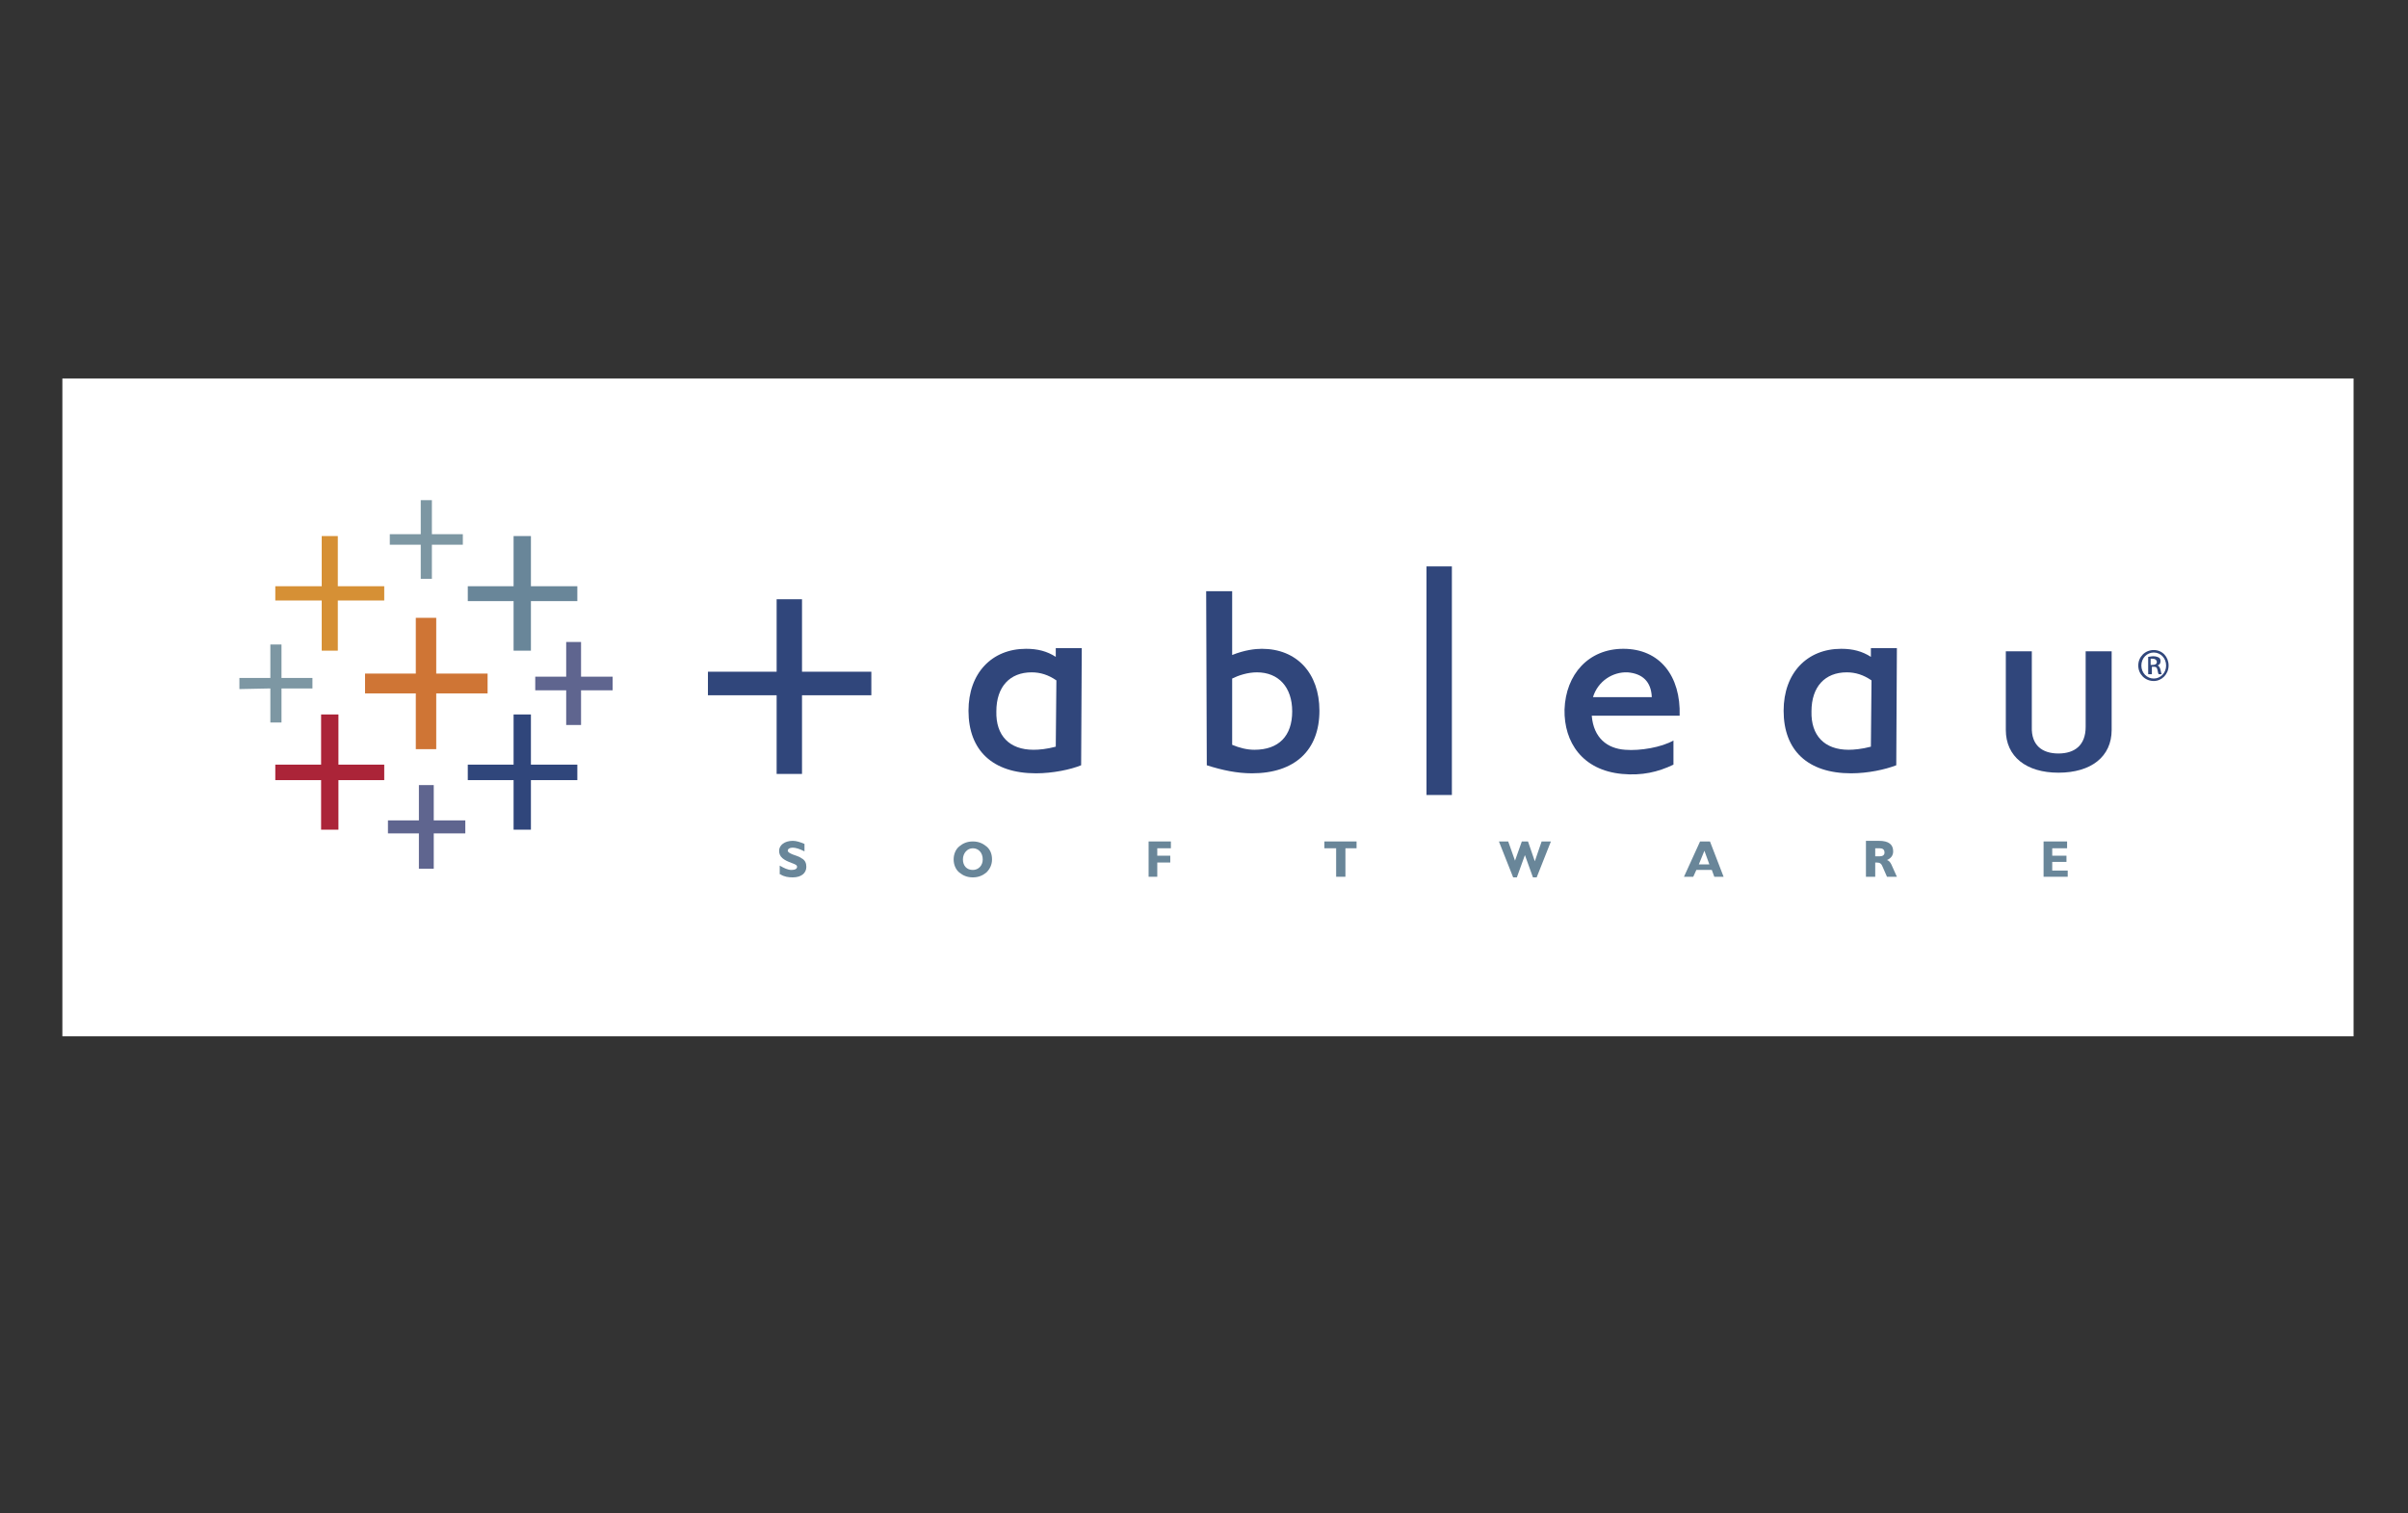 <svg width="3938" height="2475" xmlns="http://www.w3.org/2000/svg" xmlns:xlink="http://www.w3.org/1999/xlink" overflow="hidden"><rect width="100%" height="100%" fill="#333333" stroke="none"/><defs><clipPath id="clip0"><rect x="231" y="0" width="3938" height="2475"/></clipPath><clipPath id="clip1"><rect x="621" y="818" width="3158" height="639"/></clipPath><clipPath id="clip2"><rect x="621" y="818" width="3158" height="639"/></clipPath><clipPath id="clip3"><rect x="621" y="818" width="3158" height="639"/></clipPath></defs><g clip-path="url(#clip0)" transform="translate(-231 0)"><path d="M590.306 824.765 401.676 824.765 401.676 1409.06 324.614 1409.06 324.614 824.765 137.134 824.765 137.134 755.754 590.306 755.754 590.306 824.765ZM945.713 942.084 730.629 1483.82C692.673 1580.44 638.614 1628.74 569.603 1628.74 550.05 1628.74 533.947 1626.44 521.295 1622.99L521.295 1556.28C537.398 1562.03 552.35 1564.33 565.002 1564.33 602.958 1564.33 630.563 1541.33 650.116 1496.47L686.922 1407.91 505.193 942.084 588.006 942.084 714.526 1300.94C715.676 1305.54 719.127 1317.04 723.728 1336.6L726.028 1336.6C727.178 1329.7 730.629 1318.19 735.229 1302.09L867.501 942.084 945.713 942.084 945.713 942.084ZM1067.63 1341.2 1065.33 1341.2 1065.33 1622.99 990.57 1622.99 990.57 942.084 1065.33 942.084 1065.33 1023.75 1067.63 1023.75C1104.44 961.637 1158.5 930.582 1228.66 930.582 1288.47 930.582 1335.63 951.285 1368.98 992.692 1402.34 1034.1 1419.59 1090.46 1419.59 1160.62 1419.59 1238.83 1400.04 1300.94 1362.08 1348.1 1324.12 1395.26 1272.37 1418.26 1206.8 1418.26 1148.15 1420.56 1100.99 1394.11 1067.63 1341.2L1067.63 1341.2ZM1066.48 1153.72 1066.48 1219.28C1066.48 1258.38 1079.13 1290.59 1104.44 1317.04 1129.74 1343.5 1160.8 1357.3 1199.9 1357.3 1244.76 1357.3 1280.42 1340.05 1306.87 1305.54 1332.17 1271.04 1344.83 1222.73 1344.83 1160.62 1344.83 1108.86 1333.32 1067.45 1309.17 1038.7 1285.02 1008.79 1252.81 994.992 1211.41 994.992 1167.7 994.992 1133.19 1009.94 1106.74 1039.85 1079.13 1069.75 1066.48 1107.71 1066.48 1153.72L1066.48 1153.72ZM1877.36 1193.97 1548.41 1193.97C1549.56 1245.73 1563.36 1285.99 1589.82 1314.74 1616.27 1343.5 1653.08 1357.3 1700.23 1357.3 1753.14 1357.3 1801.45 1340.05 1845.16 1305.54L1845.16 1375.7C1803.75 1405.61 1749.69 1420.56 1682.98 1420.56 1617.42 1420.56 1565.66 1399.86 1527.71 1357.3 1489.75 1314.74 1471.35 1254.93 1471.35 1179.02 1471.35 1106.56 1492.05 1046.75 1533.46 1001.89 1574.86 955.886 1625.47 932.882 1686.43 932.882 1747.39 932.882 1794.55 952.435 1827.9 992.692 1861.26 1031.8 1878.51 1087.01 1878.51 1157.17L1877.36 1193.97 1877.36 1193.97ZM1800.3 1130.71C1800.3 1087.01 1789.95 1053.65 1769.24 1029.5 1748.54 1005.34 1719.79 993.842 1684.13 993.842 1648.48 993.842 1618.57 1006.49 1594.42 1031.8 1570.26 1057.1 1554.16 1090.46 1548.41 1130.71L1800.3 1130.71ZM1914.17 1386.05 1914.17 1334.3C1961.33 1364.2 2008.48 1379.15 2056.79 1379.15 2107.4 1379.15 2146.5 1368.8 2172.96 1346.95 2199.41 1325.09 2212.07 1296.34 2212.07 1258.38 2212.07 1225.03 2202.86 1198.57 2185.61 1177.87 2168.36 1158.32 2129.25 1130.71 2070.59 1096.21 2003.88 1057.1 1962.48 1024.9 1945.22 999.593 1927.97 973.139 1918.77 943.234 1918.77 909.879 1918.77 863.871 1937.17 824.765 1972.83 792.56 2008.48 760.355 2056.79 744.252 2116.6 744.252 2155.71 744.252 2194.81 751.153 2232.77 763.805L2232.77 810.963C2194.81 793.71 2153.41 784.509 2109.7 784.509 2064.84 784.509 2030.34 796.01 2003.88 817.864 1977.43 840.867 1964.78 868.472 1964.78 902.977 1964.78 936.333 1973.98 962.787 1991.23 982.34 2008.48 1001.89 2047.59 1029.5 2106.25 1062.85 2167.21 1097.36 2207.46 1128.41 2228.17 1154.87 2248.87 1181.32 2258.07 1212.38 2258.07 1248.03 2258.07 1298.64 2240.82 1338.9 2206.31 1371.1 2171.81 1403.31 2122.35 1418.26 2059.09 1418.26 2036.09 1418.26 2010.78 1414.81 1980.88 1407.91 1950.97 1401.01 1929.12 1395.26 1914.17 1386.05L1914.17 1386.05ZM2646.83 1388.35C2612.33 1409.06 2570.92 1420.56 2522.61 1420.56 2459.35 1420.56 2407.6 1398.71 2368.49 1355 2329.38 1311.29 2309.83 1254.93 2309.83 1183.62 2309.83 1110.01 2331.68 1049.05 2375.39 1001.89 2419.1 954.736 2475.46 930.582 2544.47 930.582 2580.12 930.582 2614.63 937.483 2647.98 952.435L2647.98 999.593C2614.63 978.89 2577.82 968.538 2538.72 968.538 2483.51 968.538 2439.8 988.091 2405.3 1027.2 2370.79 1066.3 2354.69 1118.06 2354.69 1180.17 2354.69 1241.13 2370.79 1289.44 2401.85 1326.24 2432.9 1363.05 2474.31 1381.45 2524.92 1381.45 2572.07 1381.45 2612.33 1368.8 2646.83 1344.65L2646.83 1388.35 2646.83 1388.35ZM2925.18 985.791C2911.38 975.439 2895.27 970.838 2875.72 970.838 2838.92 970.838 2807.86 990.391 2783.71 1028.35 2758.4 1066.3 2746.9 1120.36 2746.9 1190.52L2746.9 1410.21 2705.49 1410.21 2705.49 942.084 2746.9 942.084 2746.9 1045.6 2749.2 1045.6C2759.55 1009.94 2776.81 982.34 2799.81 962.787 2822.81 943.234 2849.27 932.882 2880.32 932.882 2897.57 932.882 2913.68 935.183 2926.33 940.934L2926.33 985.791 2925.18 985.791 2925.18 985.791ZM2991.89 824.765C2982.69 824.765 2974.64 821.314 2967.74 814.413 2960.83 807.512 2957.38 799.461 2957.38 789.109 2957.38 778.758 2960.83 770.706 2967.74 764.955 2974.64 759.204 2982.69 755.754 2991.89 755.754 3001.09 755.754 3009.14 759.204 3017.19 764.955 3024.09 770.706 3027.55 778.758 3027.55 789.109 3027.55 798.311 3024.09 807.512 3017.19 814.413 3009.14 821.314 3001.09 824.765 2991.89 824.765ZM2971.19 1409.06 2971.19 942.084 3012.59 942.084 3012.59 1409.06 2971.19 1409.06ZM3156.37 1326.24 3154.07 1326.24 3154.07 1624.14 3112.66 1624.14 3112.66 942.084 3154.07 942.084 3154.07 1038.7 3156.37 1038.7C3173.62 1004.19 3196.62 977.739 3227.68 959.336 3258.73 940.934 3293.24 931.732 3330.04 931.732 3389.85 931.732 3435.86 952.435 3469.22 992.692 3502.57 1034.1 3518.67 1089.31 3518.67 1159.47 3518.67 1237.68 3499.12 1300.94 3461.16 1349.25 3423.21 1397.56 3372.6 1421.71 3310.49 1421.71 3241.48 1420.56 3189.72 1389.51 3156.37 1326.24ZM3154.07 1152.57 3154.07 1211.23C3154.07 1258.38 3169.02 1298.64 3197.77 1332 3227.68 1365.35 3265.63 1382.6 3313.94 1382.6 3361.1 1382.6 3400.2 1361.9 3430.11 1321.64 3460.01 1280.24 3474.97 1227.33 3474.97 1160.62 3474.97 1101.96 3461.16 1055.95 3433.56 1021.45 3405.96 986.941 3370.3 969.688 3324.29 969.688 3270.23 969.688 3227.68 988.091 3197.77 1024.9 3167.87 1061.7 3154.07 1103.11 3154.07 1152.57ZM3772.86 1402.16C3751.01 1412.51 3730.31 1417.11 3711.9 1417.11 3642.89 1417.11 3608.39 1375.7 3608.39 1292.89L3608.39 981.19 3524.42 981.19 3524.42 943.234 3608.39 943.234 3608.39 821.314 3629.09 814.413 3649.79 807.512 3649.79 943.234 3772.86 943.234 3772.86 981.19 3649.79 981.19 3649.79 1289.44C3649.79 1321.64 3654.4 1344.65 3664.75 1359.6 3675.1 1374.55 3692.35 1381.45 3716.51 1381.45 3733.76 1381.45 3752.16 1375.7 3772.86 1364.2L3772.86 1402.16 3772.86 1402.16Z" fill="#007ACC" transform="matrix(1 0 0 1 231 0)"/><rect x="333" y="619" width="3747" height="1076" fill="#FFFFFF"/><g clip-path="url(#clip1)"><g clip-path="url(#clip2)"><g clip-path="url(#clip3)"><path d="M405.884 283.41 321.873 283.41 321.873 192.314 288.471 192.314 288.471 283.41 205.472 283.41 205.472 315.8 288.471 315.8 288.471 406.896 321.873 406.896 321.873 315.8 405.884 315.8Z" fill="#CF7535" transform="matrix(1 0 0 1.001 622.518 818)"/><path d="M236.85 432.201 161.949 432.201 161.949 350.214 133.608 350.214 133.608 432.201 58.706 432.201 58.706 457.505 133.608 457.505 133.608 538.479 161.949 538.479 161.949 457.505 236.85 457.505Z" fill="#AB2438" transform="matrix(1 0 0 1.001 622.518 818)"/><path d="M552.65 140.693 476.736 140.693 476.736 58.706 448.395 58.706 448.395 140.693 373.494 140.693 373.494 164.985 448.395 164.985 448.395 245.96 476.736 245.96 476.736 164.985 552.65 164.985Z" fill="#698699" transform="matrix(1 0 0 1.001 622.518 818)"/><path d="M369.445 523.297 317.824 523.297 317.824 465.603 293.532 465.603 293.532 523.297 242.923 523.297 242.923 544.552 293.532 544.552 293.532 602.247 317.824 602.247 317.824 544.552 369.445 544.552Z" fill="#5F658F" transform="matrix(1 0 0 1.001 622.518 818)"/><path d="M236.85 140.693 160.937 140.693 160.937 58.706 134.62 58.706 134.62 140.693 58.706 140.693 58.706 163.973 134.62 163.973 134.62 245.96 160.937 245.96 160.937 163.973 236.85 163.973Z" fill="#D69035" transform="matrix(1 0 0 1.001 622.518 818)"/><path d="M610.344 288.471 558.723 288.471 558.723 231.789 534.431 231.789 534.431 288.471 483.822 288.471 483.822 310.739 534.431 310.739 534.431 367.421 558.723 367.421 558.723 310.739 610.344 310.739Z" fill="#5F658F" transform="matrix(1 0 0 1.001 622.518 818)"/><path d="M552.65 432.201 476.736 432.201 476.736 350.214 448.395 350.214 448.395 432.201 373.494 432.201 373.494 457.505 448.395 457.505 448.395 538.479 476.736 538.479 476.736 457.505 552.65 457.505Z" fill="#30467B" fill-rule="evenodd" transform="matrix(1 0 0 1.001 622.518 818)"/><path d="M296.569 0 296.569 55.67 245.96 55.67 245.96 72.877 296.569 72.877 296.569 128.547 314.788 128.547 314.788 72.877 365.397 72.877 365.397 55.67 314.788 55.67 314.788 0Z" fill="#7D97A3" transform="matrix(1 0 0 1.001 622.518 818)"/><path d="M119.437 290.495 68.828 290.495 68.828 235.838 50.609 235.838 50.609 290.495 0 290.495 0 308.715 50.609 307.703 50.609 363.372 68.828 363.372 68.828 307.703 119.437 307.703Z" fill="#7D97A3" transform="matrix(1 0 0 1.001 622.518 818)"/><path d="M884.645 611.356C890.718 615.405 897.803 616.417 904.888 616.417 919.059 616.417 927.156 609.332 927.156 599.21 927.156 593.137 925.132 588.076 919.059 585.04 915.01 582.003 909.949 580.991 904.888 578.967 899.827 576.942 896.791 574.918 896.791 572.893 896.791 569.857 899.827 567.833 904.888 567.833 909.949 567.833 916.022 569.857 924.12 573.906L924.12 561.76C917.034 558.723 910.961 556.699 904.888 556.699 891.73 556.699 882.62 563.784 882.62 572.893 882.62 583.015 889.706 588.076 903.876 593.137 908.937 595.161 911.974 596.174 911.974 599.21 911.974 602.247 908.937 604.271 902.864 604.271 896.791 604.271 890.718 601.235 883.633 597.186L883.633 611.356Z" fill="#698699" fill-rule="evenodd" transform="matrix(1 0 0 1.001 622.518 818)"/><path d="M1168.06 587.064C1168.06 595.161 1171.09 603.259 1177.16 608.32 1183.24 613.381 1190.32 616.417 1199.43 616.417 1208.54 616.417 1215.63 613.381 1221.7 608.32 1227.77 602.247 1230.81 595.161 1230.81 587.064 1230.81 577.954 1227.77 570.869 1221.7 565.808 1215.63 560.747 1208.54 557.711 1199.43 557.711 1190.32 557.711 1183.24 560.747 1177.16 565.808 1171.09 570.869 1168.06 578.967 1168.06 587.064M1183.24 587.064C1183.24 576.942 1190.32 568.845 1199.43 568.845 1208.54 568.845 1215.63 575.93 1215.63 587.064 1215.63 597.186 1208.54 604.271 1199.43 604.271 1189.31 604.271 1183.24 597.186 1183.24 587.064" fill="#698699" fill-rule="evenodd" transform="matrix(1 0 0 1.001 622.518 818)"/><path d="M1486.89 615.405 1501.06 615.405 1501.06 592.125 1522.32 592.125 1522.32 580.991 1501.06 580.991 1501.06 568.845 1523.33 568.845 1523.33 557.711 1486.89 557.711Z" fill="#698699" fill-rule="evenodd" transform="matrix(1 0 0 1.001 622.518 818)"/><path d="M1793.58 615.405 1808.76 615.405 1808.76 568.845 1826.98 568.845 1826.98 557.711 1774.35 557.711 1774.35 568.845 1793.58 568.845Z" fill="#698699" fill-rule="evenodd" transform="matrix(1 0 0 1.001 622.518 818)"/><path d="M2083.07 616.417 2089.14 616.417 2102.3 579.979 2115.45 616.417 2121.53 616.417 2144.81 557.711 2129.63 557.711 2118.49 590.101 2107.36 557.711 2097.24 557.711 2086.1 589.088 2074.97 557.711 2059.78 557.711Z" fill="#698699" fill-rule="evenodd" transform="matrix(1 0 0 1.001 622.518 818)"/><path d="M2362.43 615.405 2377.61 615.405 2382.67 604.271 2407.97 604.271 2412.02 615.405 2427.21 615.405 2404.94 557.711 2388.74 557.711 2362.43 615.405ZM2386.72 595.161 2395.83 572.893 2403.93 595.161 2386.72 595.161Z" fill="#698699" fill-rule="evenodd" transform="matrix(1 0 0 1.001 622.518 818)"/><path d="M2661.02 615.405 2675.19 615.405 2675.19 592.125C2676.2 592.125 2676.2 592.125 2677.21 592.125 2683.29 592.125 2685.31 594.149 2687.34 599.21L2694.42 615.405 2710.62 615.405 2701.51 595.161C2699.48 591.113 2697.46 589.088 2694.42 588.076 2701.51 585.04 2704.54 579.979 2704.54 573.906 2704.54 562.772 2697.46 556.699 2681.26 556.699L2660.01 556.699 2660.01 615.405ZM2682.28 582.003 2675.19 582.003 2675.19 568.845 2682.28 568.845C2687.34 568.845 2690.37 570.869 2690.37 575.93 2690.37 579.979 2687.34 582.003 2682.28 582.003" fill="#698699" fill-rule="evenodd" transform="matrix(1 0 0 1.001 622.518 818)"/><path d="M2950.5 615.405 2989.98 615.405 2989.98 605.283 2964.67 605.283 2964.67 591.113 2987.95 591.113 2987.95 580.991 2964.67 580.991 2964.67 568.845 2988.97 568.845 2988.97 557.711 2950.5 557.711Z" fill="#698699" fill-rule="evenodd" transform="matrix(1 0 0 1.001 622.518 818)"/><path d="M1623.54 253.045C1643.78 244.947 1660.99 242.923 1672.12 242.923 1728.8 242.923 1766.25 282.398 1766.25 344.141 1766.25 408.92 1725.77 446.371 1655.93 446.371 1631.63 446.371 1607.34 441.31 1582.04 433.213L1581.02 148.79 1623.54 148.79 1623.54 253.045ZM1659.97 407.908C1699.45 407.908 1721.72 385.64 1721.72 345.153 1721.72 305.678 1699.45 281.386 1664.02 281.386 1648.84 281.386 1633.66 286.447 1623.54 291.508L1623.54 399.811C1635.68 404.872 1647.83 407.908 1659.97 407.908" fill="#30467B" fill-rule="evenodd" transform="matrix(1 0 0 1.001 622.518 818)"/><path d="M1941.36 108.303 1982.86 108.303 1982.86 481.797 1941.36 481.797Z" fill="#30467B" fill-rule="evenodd" transform="matrix(1 0 0 1.001 622.518 818)"/><path d="M2213.64 321.873 2309.79 321.873C2308.78 296.569 2294.61 283.41 2270.32 281.386 2246.03 280.374 2221.73 295.556 2213.64 321.873M2261.21 447.383C2196.43 441.31 2166.06 395.762 2167.08 342.117 2169.1 284.422 2206.55 242.923 2263.23 242.923 2322.95 242.923 2357.37 287.459 2355.34 352.238L2211.61 352.238C2214.65 388.677 2236.92 405.884 2266.27 407.908 2290.56 409.933 2325.99 403.86 2345.22 392.726L2345.22 432.201C2319.92 444.347 2293.6 450.42 2261.21 447.383" fill="#30467B" fill-rule="evenodd" transform="matrix(1 0 0 1.001 622.518 818)"/><path d="M2974.8 413.981C3001.11 413.981 3019.33 400.823 3019.33 370.458L3019.33 246.972 3061.84 246.972 3061.84 375.519C3061.84 419.042 3028.44 445.359 2974.8 445.359 2922.16 445.359 2888.76 419.042 2888.76 375.519L2888.76 246.972 2931.27 246.972 2931.27 370.458C2930.26 400.823 2948.48 413.981 2974.8 413.981" fill="#30467B" fill-rule="evenodd" transform="matrix(1 0 0 1.001 622.518 818)"/><path d="M1302.67 446.371C1231.82 446.371 1192.35 408.92 1192.35 344.141 1192.35 282.398 1230.81 242.923 1286.48 242.923 1305.71 242.923 1320.89 246.972 1335.06 256.081L1335.06 241.911 1377.58 241.911 1376.56 433.213C1359.36 440.298 1330 446.371 1302.67 446.371M1298.63 407.908C1307.74 407.908 1319.88 406.896 1335.06 402.847L1336.08 294.544C1322.92 285.435 1309.76 281.386 1295.59 281.386 1260.16 281.386 1237.9 304.666 1237.9 345.153 1236.88 384.628 1259.15 407.908 1298.63 407.908" fill="#30467B" fill-rule="evenodd" transform="matrix(1 0 0 1.001 622.518 818)"/><path d="M2635.72 446.371C2564.86 446.371 2525.39 408.92 2525.39 344.141 2525.39 282.398 2563.85 242.923 2619.52 242.923 2638.75 242.923 2653.93 246.972 2668.1 256.081L2668.1 241.911 2710.62 241.911 2709.6 433.213C2691.39 440.298 2663.04 446.371 2635.72 446.371M2631.67 407.908C2639.76 407.908 2652.92 406.896 2668.1 402.847L2669.12 294.544C2655.96 285.435 2642.8 281.386 2628.63 281.386 2593.2 281.386 2570.94 304.666 2570.94 345.153 2569.92 384.628 2592.19 407.908 2631.67 407.908" fill="#30467B" fill-rule="evenodd" transform="matrix(1 0 0 1.001 622.518 818)"/><path d="M878.572 161.949 920.071 161.949 920.071 280.374 1033.44 280.374 1033.44 318.837 920.071 318.837 920.071 447.383 878.572 447.383 878.572 318.837 766.22 318.837 766.22 280.374 878.572 280.374Z" fill="#30467B" transform="matrix(1 0 0 1.001 622.518 818)"/><path d="M3130.67 244.947C3144.84 244.947 3154.96 256.081 3154.96 270.252 3154.96 284.422 3143.83 295.556 3130.67 295.556 3116.5 295.556 3105.37 284.422 3105.37 270.252 3105.37 256.081 3116.5 244.947 3130.67 244.947L3130.67 244.947ZM3130.67 248.996C3119.54 248.996 3110.43 258.106 3110.43 270.252 3110.43 282.398 3119.54 291.508 3130.67 291.508 3141.8 291.508 3150.91 282.398 3150.91 270.252 3150.91 258.106 3141.8 248.996 3130.67 248.996L3130.67 248.996ZM3125.61 284.422 3121.56 284.422 3121.56 256.081C3123.59 256.081 3126.62 255.069 3129.66 255.069 3133.71 255.069 3136.74 256.081 3138.77 257.094 3140.79 258.106 3141.8 260.13 3141.8 263.167 3141.8 267.215 3139.78 269.24 3136.74 270.252L3136.74 270.252C3138.77 270.252 3140.79 273.288 3141.8 277.337 3142.82 281.386 3142.82 283.41 3143.83 284.422L3138.77 284.422C3137.76 283.41 3137.76 281.386 3136.74 277.337 3135.73 273.288 3134.72 272.276 3130.67 272.276L3127.63 272.276 3127.63 284.422ZM3125.61 269.24 3128.65 269.24C3132.7 269.24 3135.73 268.228 3135.73 264.179 3135.73 262.154 3133.71 259.118 3128.65 259.118 3127.63 259.118 3126.62 259.118 3125.61 259.118L3125.61 269.24Z" fill="#30467B" transform="matrix(1 0 0 1.001 622.518 818)"/></g></g></g></g></svg>